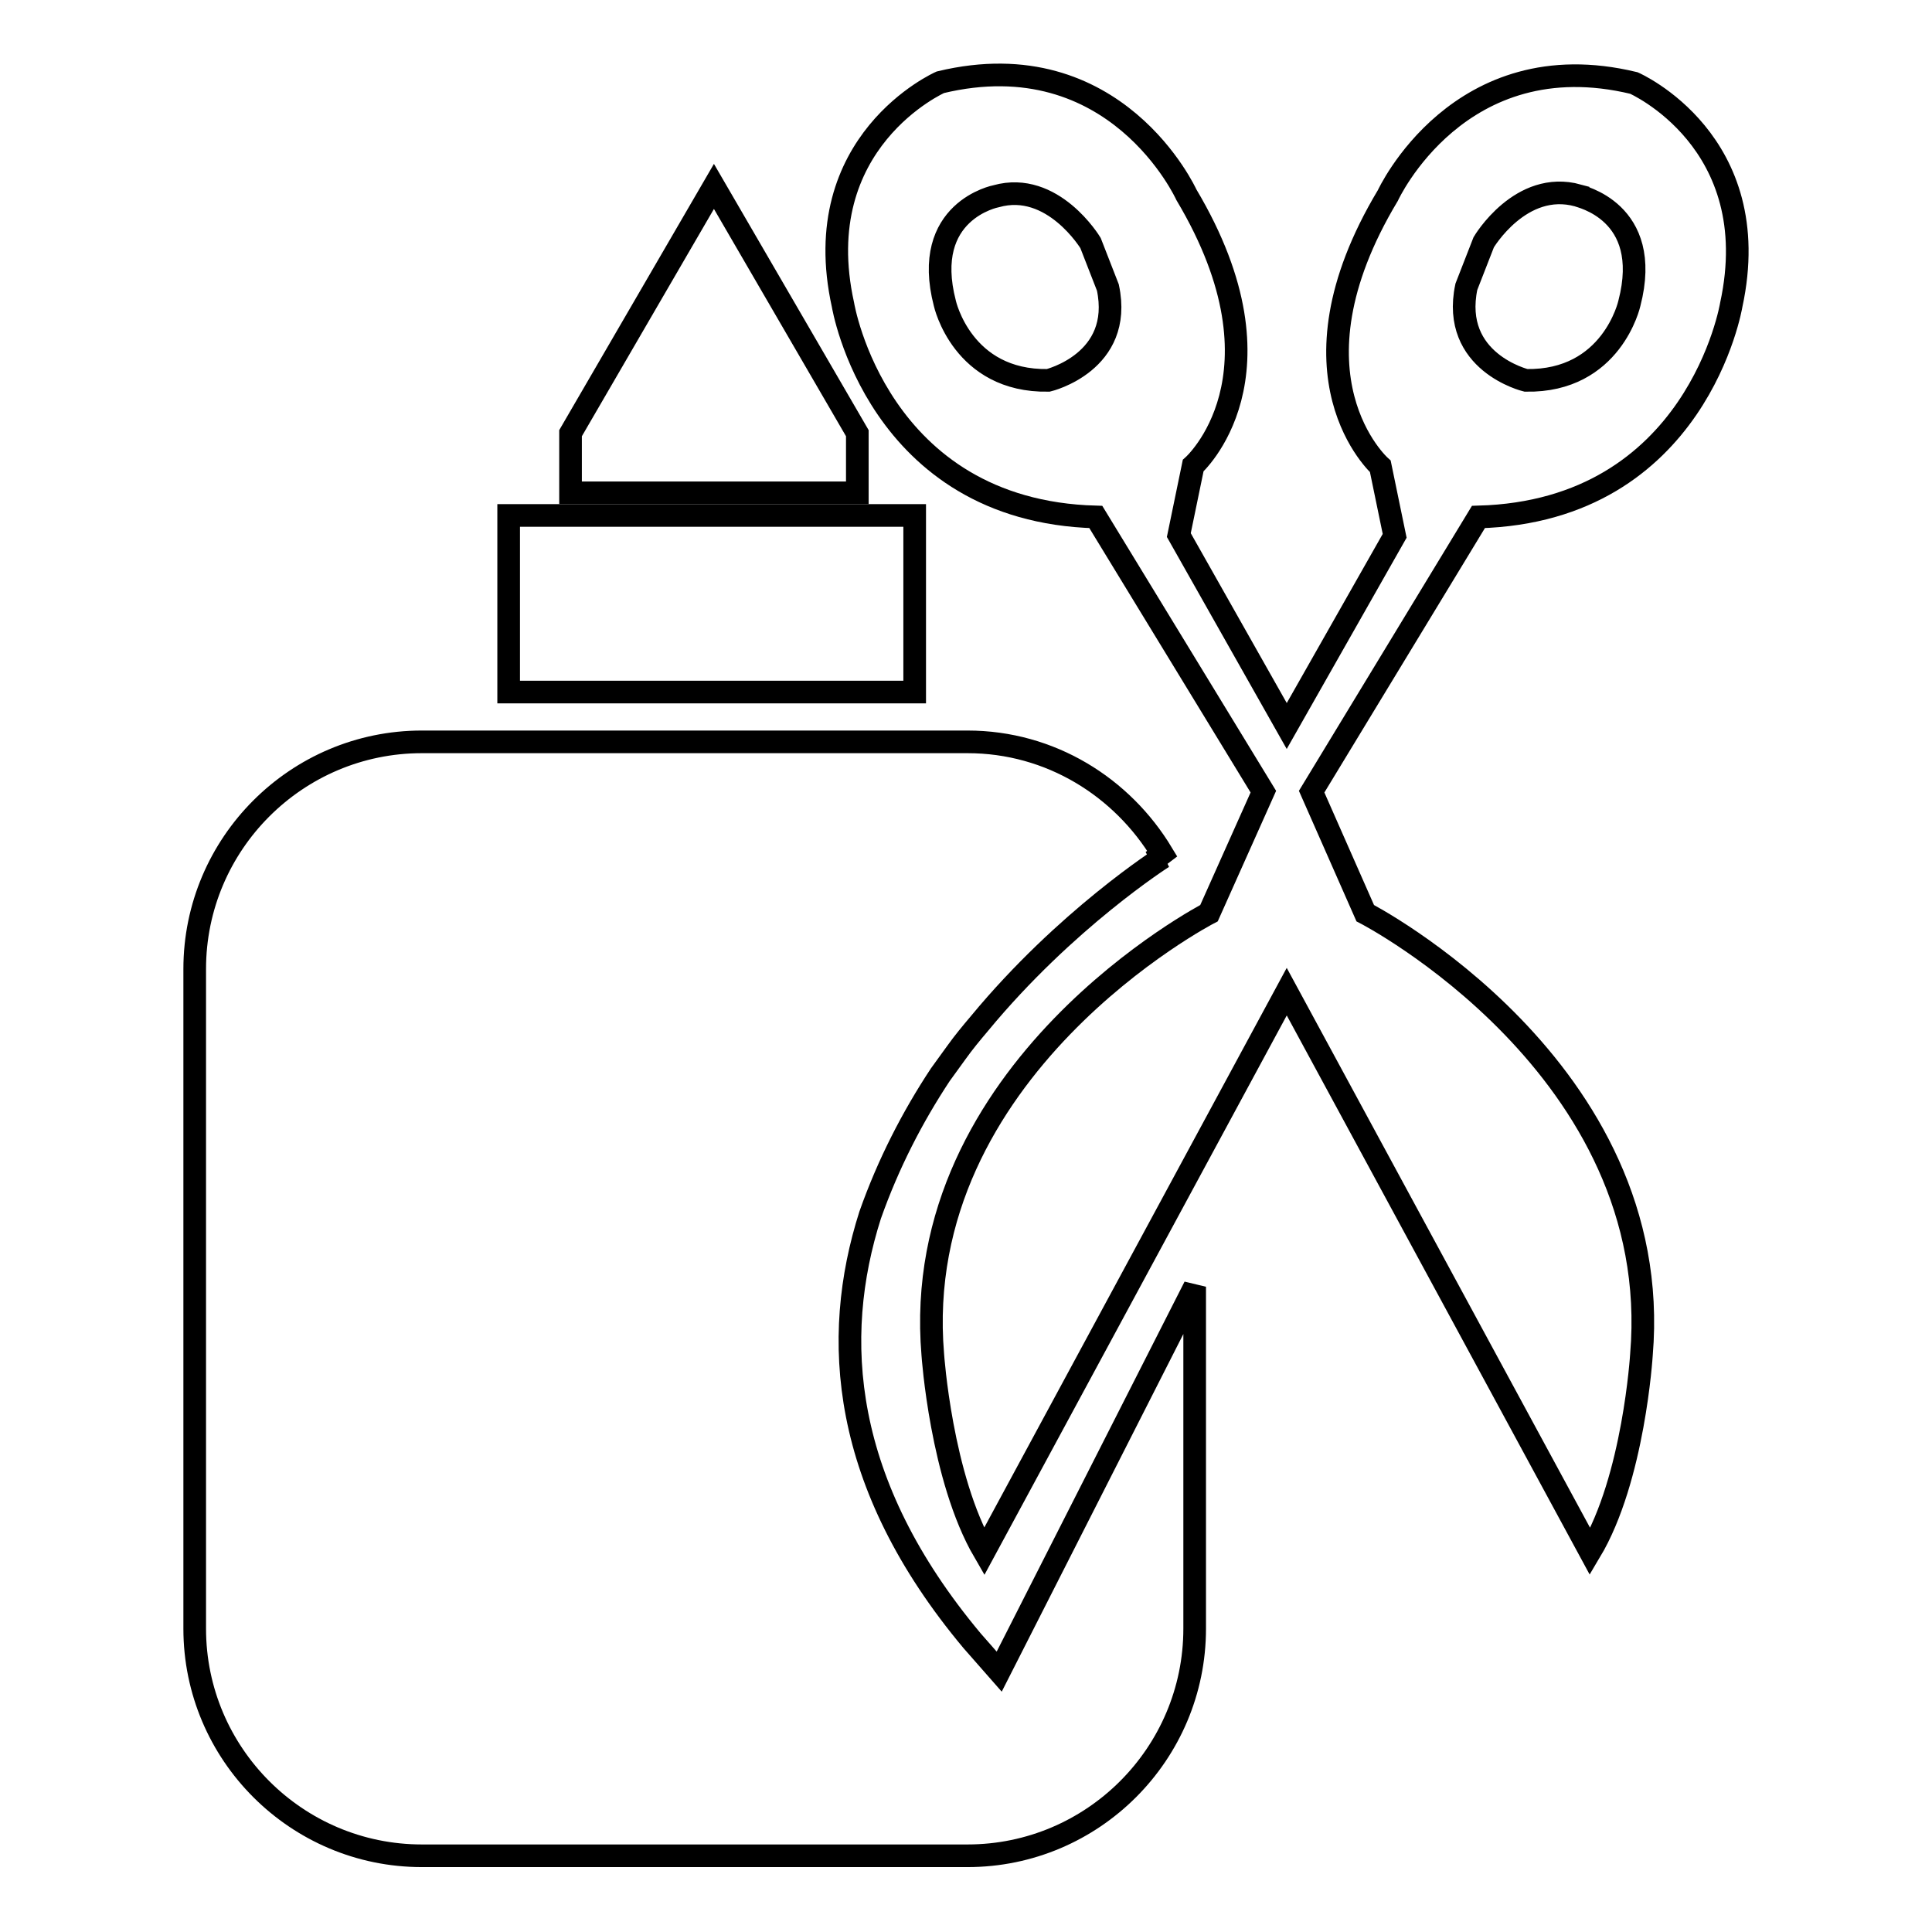 <?xml version="1.0" encoding="utf-8"?>
<!-- Svg Vector Icons : http://www.onlinewebfonts.com/icon -->
<!DOCTYPE svg PUBLIC "-//W3C//DTD SVG 1.1//EN" "http://www.w3.org/Graphics/SVG/1.1/DTD/svg11.dtd">
<svg version="1.1" xmlns="http://www.w3.org/2000/svg" xmlns:xlink="http://www.w3.org/1999/xlink" x="0px" y="0px" viewBox="0 0 256 256" enable-background="new 0 0 256 256" xml:space="preserve">
<g><g><path stroke-width="3" fill-opacity="0" stroke="#000000"  d="M113.6,57.4l-19-32.7l-19,32.7v7.9h38V57.4z"/><path stroke-width="3" fill-opacity="0" stroke="#000000"  d="M67.4,68.3h53.8v23.4H67.4V68.3z"/><path stroke-width="3" fill-opacity="0" stroke="#000000"  d="M216.5,11c-23.2-5.6-32.6,14.9-32.6,14.9c-14.4,24-1,35.9-1,35.9l1.9,9.2l-14.3,25.2l-14.3-25.3l1.9-9.2c0,0,13.4-11.9-0.9-35.9c0,0-9.3-20.5-32.6-14.9c0,0-17.7,7.8-12.9,29.5c0,0,4.5,27.3,33.5,28.1l22.2,36.4l-7.2,16.1c0,0-39.8,20.6-36.6,58.5c0,0,1.1,16.3,6.8,26.1l40.1-74.2l40.2,74.2c5.8-9.7,6.8-26.1,6.8-26.1c3.2-38-36.6-58.5-36.6-58.5l-7.1-16.1l22.1-36.4c29-0.8,33.5-28.1,33.5-28.1C234.1,18.7,216.5,11,216.5,11z M138.9,50.4c-11.4,0.2-13.7-10.2-13.7-10.2C122,27.9,132,26,132,26c7.5-2.1,12.5,6.2,12.5,6.2l2.3,5.9C148.9,48,138.9,50.4,138.9,50.4z M215.9,40.2c0,0-2.3,10.4-13.7,10.2c0,0-10-2.4-7.9-12.4l2.3-5.9c0,0,4.9-8.3,12.5-6.2C209.1,26,219.1,27.9,215.9,40.2z"/><path stroke-width="3" fill-opacity="0" stroke="#000000"  d="M128.8,217.4c-17.4-20.8-18.7-40.1-13.5-56.4c2.4-6.8,5.6-13,9.3-18.6c0.7-1,1.4-1.9,2.1-2.9c1-1.4,2-2.6,3.1-3.9c11.4-13.8,24.3-22,24.3-22l-1.4,0.5c0.4-0.3,0.9-0.7,1.3-1c-5.3-8.8-14.8-14.8-25.8-14.8H55.9c-16.6,0-30.1,13.5-30.1,30.1v87.4c0,16.6,13.5,30.1,30.1,30.1h72.3c16.6,0,30.1-13.5,30.1-30.1v-45.3l-25.9,51L128.8,217.4z"/></g></g>
</svg>